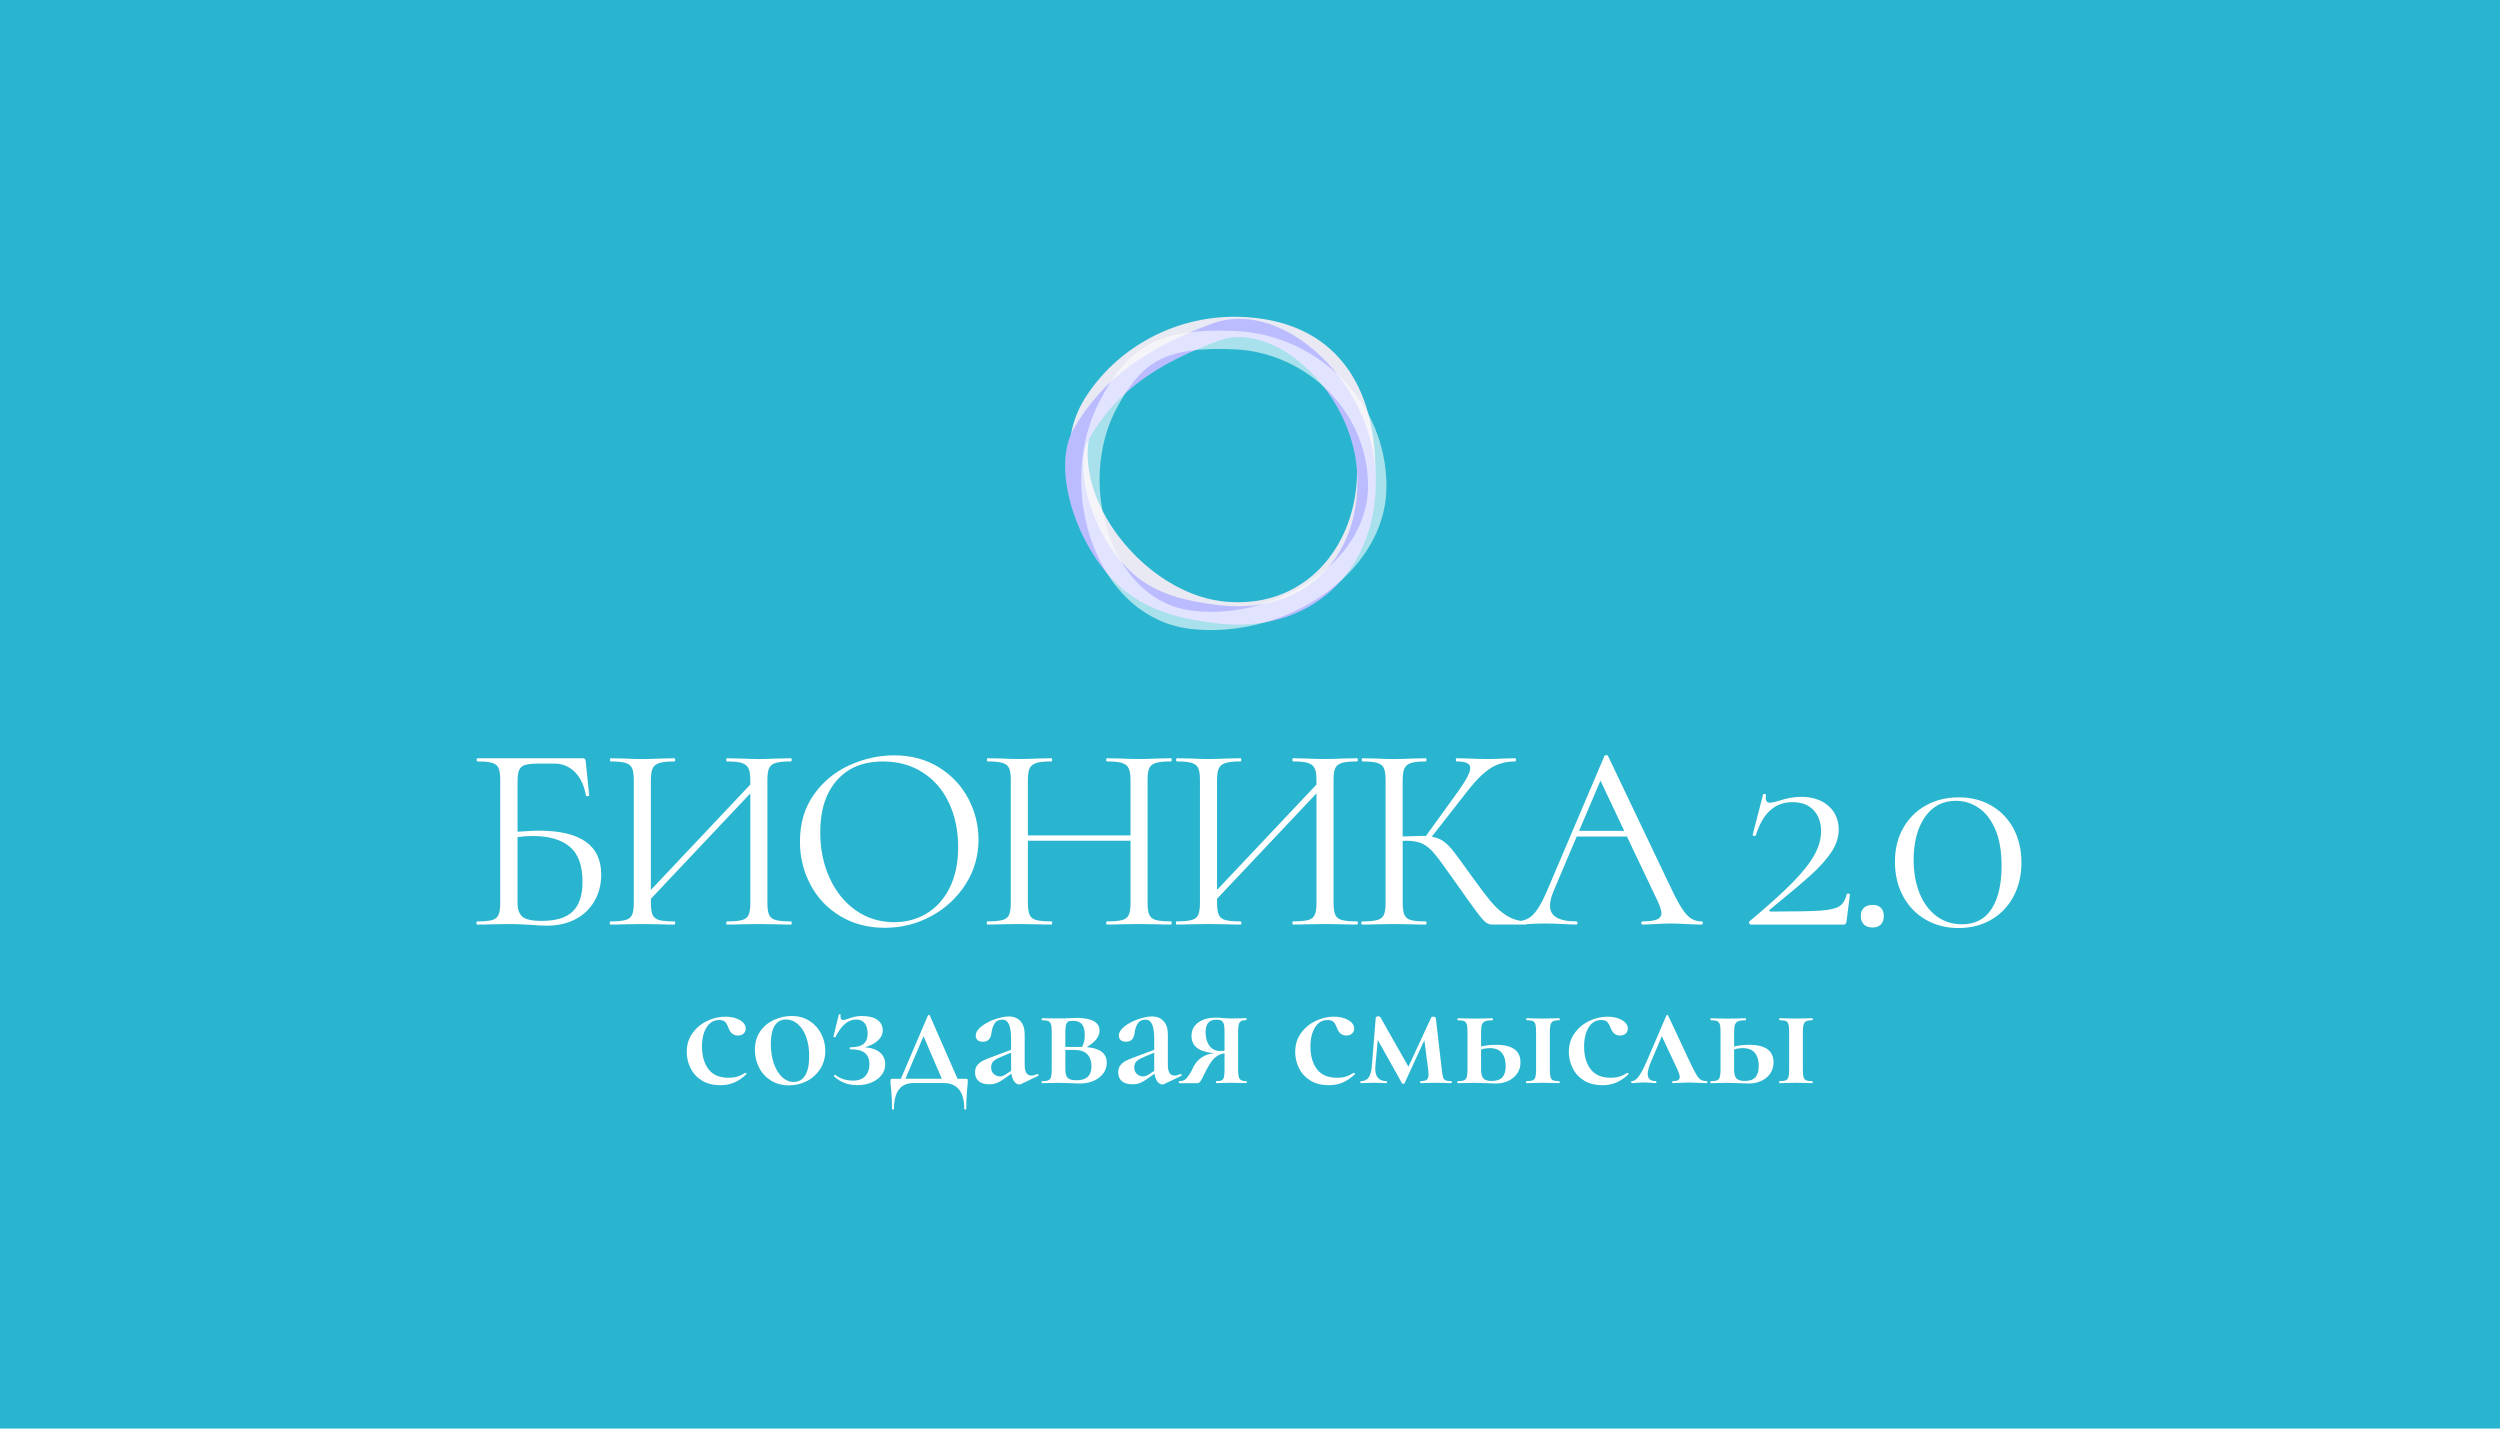 <?xml version="1.0" encoding="UTF-8"?> <svg xmlns="http://www.w3.org/2000/svg" id="_Слой_2" data-name="Слой 2" viewBox="0 0 992.13 566.93"><defs><style> .cls-1 { fill: #babcff; } .cls-1, .cls-2, .cls-3, .cls-4, .cls-5 { stroke-width: 0px; } .cls-2 { fill: rgba(254, 254, 254, .6); } .cls-3 { fill: #fff; } .cls-4 { fill: #29b5cf; } .cls-5 { fill: #e9e9f3; } </style></defs><g id="_Слой_1-2" data-name="Слой 1"><g><rect class="cls-4" width="992.13" height="566.93"></rect><path class="cls-3" d="m213.88,329.65c16.48,0,24.71,5.81,24.71,17.43,0,3.94-.9,7.46-2.7,10.56-1.8,3.1-4.33,5.49-7.58,7.18-3.25,1.69-6.97,2.53-11.14,2.53-1.84,0-4.03-.1-6.58-.32-1.06-.07-2.33-.14-3.82-.21-1.48-.07-3.11-.11-4.88-.11l-7.21.11c-1.27.07-3.04.1-5.3.1-.21,0-.32-.21-.32-.63s.11-.63.32-.63c2.69,0,4.65-.18,5.89-.53,1.24-.35,2.09-1.04,2.55-2.06.46-1.02.69-2.59.69-4.7v-48.9c0-2.11-.21-3.66-.64-4.65-.43-.99-1.26-1.67-2.49-2.06-1.24-.39-3.2-.58-5.89-.58-.21,0-.32-.21-.32-.63s.11-.63.32-.63h41.69c.5,0,.81.09.95.26.14.18.25.51.32,1l1.38,13.52c0,.14-.19.23-.58.26-.39.03-.62-.02-.69-.16-.71-4.01-2.17-7.15-4.4-9.4-2.23-2.25-4.97-3.38-8.22-3.38h-6.05c-2.48,0-4.3.18-5.46.53-1.17.35-1.96,1.02-2.39,2.01-.43.98-.64,2.5-.64,4.54v19.96c3.96-.28,6.79-.42,8.49-.42Zm1.17,35.8c5.66,0,9.76-1.27,12.3-3.8,2.55-2.53,3.82-6.44,3.82-11.72,0-6.48-1.7-11.12-5.09-13.94-3.39-2.82-8.27-4.22-14.64-4.22-2.12,0-4.14.14-6.05.42v26.19c0,2.47.64,4.26,1.91,5.39,1.27,1.13,3.85,1.69,7.74,1.69Zm98.83.21c.21,0,.32.21.32.63s-.11.63-.32.63c-2.26,0-4.03-.03-5.3-.1l-7.32-.11-7.74.11c-1.27.07-2.97.1-5.09.1-.14,0-.21-.21-.21-.63s.07-.63.21-.63c2.76,0,4.77-.18,6.05-.53,1.27-.35,2.14-1.04,2.6-2.06.46-1.02.69-2.59.69-4.7v-43.51l-39.46,41.82v1.69c0,2.11.23,3.68.69,4.7.46,1.02,1.33,1.71,2.6,2.06,1.27.35,3.29.53,6.05.53.21,0,.32.21.32.63s-.11.63-.32.63c-2.19,0-3.92-.03-5.2-.1l-7.64-.11-7.32.11c-1.34.07-3.11.1-5.3.1-.14,0-.21-.21-.21-.63s.07-.63.21-.63c2.69,0,4.68-.18,5.99-.53,1.31-.35,2.19-1.04,2.65-2.06.46-1.02.69-2.59.69-4.7v-48.9c0-2.11-.23-3.66-.69-4.65-.46-.99-1.33-1.67-2.6-2.06-1.27-.39-3.25-.58-5.94-.58-.14,0-.21-.21-.21-.63s.07-.63.21-.63l5.3.1c2.97.14,5.37.21,7.21.21,2.05,0,4.63-.07,7.74-.21l5.09-.1c.21,0,.32.21.32.63s-.11.63-.32.63c-2.69,0-4.68.21-5.99.63-1.31.42-2.19,1.14-2.65,2.16-.46,1.02-.69,2.59-.69,4.7v43.51l39.46-41.82v-1.69c0-2.11-.23-3.68-.69-4.7-.46-1.02-1.33-1.74-2.6-2.16-1.27-.42-3.29-.63-6.05-.63-.14,0-.21-.21-.21-.63s.07-.63.21-.63l5.09.1c3.11.14,5.69.21,7.74.21,1.77,0,4.21-.07,7.32-.21l5.3-.1c.21,0,.32.21.32.63s-.11.63-.32.63c-2.69,0-4.68.19-5.99.58-1.31.39-2.19,1.07-2.65,2.06-.46.98-.69,2.53-.69,4.65v48.9c0,2.11.23,3.68.69,4.7.46,1.02,1.34,1.71,2.65,2.06,1.31.35,3.31.53,5.99.53Zm37.2,2.53c-6.58,0-12.43-1.53-17.55-4.59-5.13-3.06-9.09-7.22-11.88-12.46-2.79-5.25-4.19-10.97-4.19-17.16,0-7.25,1.84-13.47,5.52-18.64,3.68-5.18,8.4-9.07,14.16-11.67,5.76-2.61,11.65-3.91,17.66-3.91,6.72,0,12.62,1.57,17.72,4.7,5.09,3.13,9,7.27,11.72,12.41,2.72,5.14,4.08,10.6,4.08,16.37,0,6.41-1.7,12.29-5.09,17.64-3.39,5.35-7.94,9.58-13.63,12.67-5.69,3.1-11.86,4.65-18.51,4.65Zm3.82-2.22c4.74,0,9.03-1.16,12.89-3.49,3.85-2.32,6.9-5.74,9.12-10.24,2.23-4.51,3.34-9.86,3.34-16.05,0-6.55-1.22-12.41-3.66-17.58-2.44-5.18-5.92-9.21-10.45-12.09-4.53-2.89-9.76-4.33-15.7-4.33-7.85,0-13.97,2.5-18.35,7.5-4.38,5-6.58,11.86-6.58,20.59,0,6.62,1.24,12.66,3.71,18.11,2.48,5.46,5.94,9.75,10.4,12.88,4.46,3.13,9.55,4.7,15.28,4.7Zm109.86-.32c.14,0,.21.21.21.63s-.07.63-.21.63c-2.26,0-4.03-.03-5.3-.1l-7.42-.11-7.64.11c-1.27.07-2.97.1-5.09.1-.21,0-.32-.21-.32-.63s.11-.63.32-.63c2.76,0,4.77-.18,6.05-.53,1.27-.35,2.14-1.04,2.6-2.06.46-1.02.69-2.59.69-4.7v-24.71h-40.73v24.71c0,2.11.23,3.68.69,4.7.46,1.02,1.33,1.71,2.6,2.06,1.27.35,3.29.53,6.05.53.21,0,.32.21.32.63s-.11.63-.32.63c-2.19,0-3.92-.03-5.2-.1l-7.64-.11-7.32.11c-1.34.07-3.11.1-5.3.1-.14,0-.21-.21-.21-.63s.07-.63.21-.63c2.69,0,4.69-.18,5.99-.53,1.31-.35,2.19-1.04,2.65-2.06.46-1.02.69-2.59.69-4.7v-48.9c0-2.11-.23-3.66-.69-4.65-.46-.99-1.33-1.67-2.6-2.06-1.27-.39-3.25-.58-5.94-.58-.14,0-.21-.21-.21-.63s.07-.63.21-.63l5.3.1c2.97.14,5.37.21,7.21.21,2.05,0,4.63-.07,7.74-.21l5.09-.1c.21,0,.32.21.32.63s-.11.63-.32.63c-2.69,0-4.68.21-5.99.63-1.31.42-2.19,1.14-2.65,2.16-.46,1.02-.69,2.59-.69,4.7v21.86h40.73v-21.86c0-2.11-.23-3.68-.69-4.7-.46-1.02-1.33-1.74-2.6-2.16-1.27-.42-3.29-.63-6.05-.63-.21,0-.32-.21-.32-.63s.11-.63.32-.63l5.09.1c3.11.14,5.66.21,7.64.21,1.84,0,4.31-.07,7.42-.21l5.3-.1c.14,0,.21.21.21.63s-.07.63-.21.63c-2.69,0-4.68.19-5.99.58-1.31.39-2.19,1.07-2.65,2.06-.46.98-.69,2.53-.69,4.65v48.9c0,2.11.23,3.68.69,4.7.46,1.02,1.34,1.71,2.65,2.06,1.31.35,3.31.53,5.99.53Zm73.8,0c.21,0,.32.21.32.63s-.11.63-.32.63c-2.26,0-4.03-.03-5.3-.1l-7.32-.11-7.74.11c-1.27.07-2.97.1-5.09.1-.14,0-.21-.21-.21-.63s.07-.63.21-.63c2.76,0,4.77-.18,6.05-.53,1.27-.35,2.14-1.04,2.6-2.06.46-1.02.69-2.59.69-4.7v-43.51l-39.46,41.82v1.69c0,2.11.23,3.68.69,4.7.46,1.02,1.33,1.71,2.6,2.06,1.27.35,3.29.53,6.05.53.21,0,.32.21.32.63s-.11.63-.32.63c-2.19,0-3.92-.03-5.2-.1l-7.64-.11-7.32.11c-1.34.07-3.11.1-5.3.1-.14,0-.21-.21-.21-.63s.07-.63.21-.63c2.69,0,4.68-.18,5.99-.53,1.31-.35,2.19-1.04,2.65-2.06.46-1.02.69-2.59.69-4.7v-48.9c0-2.11-.23-3.66-.69-4.65-.46-.99-1.33-1.67-2.6-2.06-1.27-.39-3.25-.58-5.94-.58-.14,0-.21-.21-.21-.63s.07-.63.21-.63l5.3.1c2.97.14,5.37.21,7.21.21,2.05,0,4.63-.07,7.74-.21l5.09-.1c.21,0,.32.21.32.63s-.11.63-.32.63c-2.69,0-4.69.21-5.99.63-1.31.42-2.19,1.14-2.65,2.16-.46,1.02-.69,2.59-.69,4.7v43.51l39.46-41.82v-1.69c0-2.11-.23-3.68-.69-4.7-.46-1.02-1.33-1.74-2.6-2.16-1.27-.42-3.29-.63-6.05-.63-.14,0-.21-.21-.21-.63s.07-.63.21-.63l5.09.1c3.11.14,5.69.21,7.74.21,1.77,0,4.21-.07,7.32-.21l5.3-.1c.21,0,.32.21.32.63s-.11.63-.32.63c-2.69,0-4.68.19-5.99.58-1.31.39-2.19,1.07-2.65,2.06-.46.98-.69,2.53-.69,4.65v48.9c0,2.11.23,3.68.69,4.7.46,1.02,1.34,1.71,2.65,2.06,1.31.35,3.31.53,5.99.53Zm67.12,0c.21,0,.32.21.32.63s-.11.63-.32.63h-13.37c-.99,0-1.86-.26-2.6-.79-.74-.53-2-1.97-3.77-4.33-1.77-2.36-4.77-6.57-9.02-12.62-3.46-4.93-5.97-8.34-7.53-10.24-1.55-1.9-3.16-3.26-4.83-4.07-1.66-.81-3.84-1.21-6.52-1.21-.57,0-1.03.04-1.38.11v24.61c0,2.11.23,3.68.69,4.7.46,1.02,1.31,1.71,2.55,2.06,1.24.35,3.24.53,5.99.53.14,0,.21.21.21.63s-.07.63-.21.63c-2.19,0-3.92-.03-5.2-.1l-7.64-.11-7.21.11c-1.27.07-3.04.1-5.3.1-.21,0-.32-.21-.32-.63s.11-.63.32-.63c2.69,0,4.68-.18,5.99-.53,1.31-.35,2.19-1.04,2.65-2.06.46-1.02.69-2.59.69-4.7v-48.9c0-2.11-.23-3.66-.69-4.65-.46-.99-1.33-1.67-2.6-2.06-1.27-.39-3.25-.58-5.94-.58-.14,0-.21-.21-.21-.63s.07-.63.21-.63l5.2.1c2.97.14,5.37.21,7.21.21,2.05,0,4.63-.07,7.74-.21l5.09-.1c.14,0,.21.21.21.63s-.07.63-.21.63c-2.69,0-4.67.21-5.94.63-1.27.42-2.14,1.14-2.6,2.16-.46,1.02-.69,2.59-.69,4.7v22.28c3.82-.14,6.19-.21,7.11-.21h2.12l12.83-17.74c3.18-4.44,4.77-7.5,4.77-9.19,0-.92-.44-1.59-1.33-2.01-.89-.42-2.28-.63-4.19-.63-.14,0-.21-.21-.21-.63s.07-.63.21-.63l4.46.1c2.83.14,5.41.21,7.74.21s4.67-.07,7.21-.21l3.93-.1c.21,0,.32.21.32.63s-.11.63-.32.63c-3.68,0-6.93.9-9.76,2.69-2.83,1.8-5.9,4.84-9.23,9.14l-14.11,18.06c1.84.28,3.43.92,4.77,1.9,1.34.98,2.65,2.31,3.92,3.96,1.27,1.66,3.5,4.7,6.68,9.14,3.32,4.65,6.01,8.2,8.06,10.67,2.05,2.46,4.21,4.38,6.47,5.75,2.26,1.37,4.77,2.09,7.53,2.17Zm69.56,0c.35,0,.53.21.53.63s-.18.63-.53.63c-1.41,0-3.47-.07-6.15-.21-2.83-.14-4.84-.21-6.05-.21-1.55,0-3.54.07-5.94.21-2.4.14-4.17.21-5.3.21-.28,0-.43-.21-.43-.63s.14-.63.43-.63c2.62,0,4.53-.25,5.73-.74,1.2-.49,1.8-1.34,1.8-2.53,0-.99-.46-2.5-1.38-4.54l-12.3-25.87h-19.94l-9.12,21.54c-.99,2.39-1.49,4.37-1.49,5.91,0,4.15,3.47,6.23,10.4,6.23.35,0,.53.21.53.63s-.18.63-.53.63c-1.2,0-3.01-.07-5.41-.21-2.69-.14-5.06-.21-7.11-.21-1.84,0-3.96.07-6.36.21-2.12.14-3.89.21-5.3.21-.35,0-.53-.21-.53-.63s.18-.63.53-.63c1.98,0,3.66-.37,5.04-1.11,1.38-.74,2.69-2.04,3.92-3.91,1.24-1.87,2.6-4.56,4.08-8.08l22.38-52.59c.07-.14.3-.23.69-.26.39-.03.62.05.69.26l25.03,52.49c1.7,3.59,3.16,6.32,4.4,8.18,1.24,1.87,2.44,3.17,3.61,3.91s2.53,1.11,4.08,1.11Zm-30.66-35.91l-9.44-19.96-8.49,19.96h17.93Zm49.68,35.91c7.07-5.91,12.62-10.9,16.65-14.94,4.03-4.05,7-7.73,8.91-11.04,1.91-3.31,2.87-6.55,2.87-9.72,0-3.52-.99-6.34-2.97-8.45-1.98-2.11-4.77-3.17-8.38-3.17-7,0-11.84,4.4-14.53,13.2,0,.14-.18.21-.53.21-.21,0-.41-.05-.58-.16-.18-.1-.23-.19-.16-.26l4.14-16.05c0-.14.14-.21.43-.21.21,0,.41.05.58.16.18.11.23.19.16.26-.07.35-.11.77-.11,1.27,0,1.2.57,1.8,1.7,1.8.71,0,1.87-.25,3.5-.74,3.04-1.05,5.97-1.58,8.8-1.58,4.53,0,8.15,1.2,10.87,3.59,2.72,2.39,4.08,5.53,4.08,9.4,0,3.03-.96,5.98-2.86,8.87-1.91,2.89-4.63,5.93-8.17,9.14-3.54,3.2-8.98,7.8-16.33,13.78-.21.21-.26.39-.16.53.11.14.34.21.69.21,9.4,0,15.91-.12,19.52-.37,3.61-.25,6.12-.81,7.53-1.69,1.41-.88,2.4-2.48,2.97-4.8.07-.21.3-.3.69-.26.39.03.58.16.58.37l-1.38,10.77c0,.28-.11.55-.32.79-.21.25-.46.37-.74.37h-36.7c-.35,0-.62-.14-.8-.42-.18-.28-.16-.56.05-.84Zm48.87,2.43c-1.49,0-2.63-.4-3.45-1.21-.81-.81-1.22-1.95-1.22-3.43,0-1.34.41-2.39,1.22-3.17.81-.77,1.96-1.16,3.45-1.16s2.51.39,3.29,1.16c.78.78,1.17,1.83,1.17,3.17,0,1.48-.39,2.62-1.17,3.43-.78.81-1.87,1.21-3.29,1.21Zm34.13.21c-4.88,0-9.23-1.11-13.05-3.33-3.82-2.22-6.81-5.32-8.96-9.29-2.16-3.98-3.24-8.54-3.24-13.68s1.08-9.43,3.24-13.31c2.16-3.87,5.16-6.88,9.02-9.03,3.85-2.15,8.22-3.22,13.1-3.22s9.1,1.09,12.89,3.27c3.78,2.18,6.72,5.23,8.81,9.14,2.09,3.91,3.13,8.4,3.13,13.47s-1.06,9.57-3.18,13.52c-2.12,3.94-5.07,7.01-8.86,9.19-3.78,2.18-8.08,3.27-12.89,3.27Zm1.27-1.48c5.3,0,9.26-2.06,11.88-6.18,2.62-4.12,3.92-9.8,3.92-17.06,0-5.7-.81-10.47-2.44-14.31-1.63-3.84-3.82-6.71-6.58-8.61-2.76-1.9-5.8-2.85-9.12-2.85-5.23,0-9.34,2.17-12.3,6.49-2.97,4.33-4.46,9.98-4.46,16.95,0,4.93.78,9.33,2.33,13.2,1.55,3.87,3.78,6.9,6.68,9.08,2.9,2.18,6.26,3.27,10.08,3.27Z"></path><path class="cls-5" d="m484.53,238.55c2.51.32,4.96.46,7.33.44,12.92-.1,23.66-5.06,31.56-12.97,7.97-7.99,13.08-19,14.62-31.1.35-2.73.52-5.51.49-8.33-.12-15.41-3.57-27.95-10.33-36.99-6.45-8.62-16.07-14.13-28.84-15.96-12.8-1.83-24.98.18-35.53,4.92-11.26,5.06-20.65,13.22-26.95,23.12-2.75,4.33-4.35,8.99-4.96,13.78-1.27,9.97,1.67,20.63,7.3,30.32,5.72,9.84,14.17,18.62,23.81,24.68,6.8,4.27,14.15,7.16,21.5,8.09Zm7.38,7.7c-2.69.02-5.46-.14-8.3-.5-8.46-1.07-16.82-4.34-24.47-9.14-10.63-6.68-19.95-16.35-26.25-27.18-6.38-10.99-9.7-23.22-8.21-34.87.74-5.83,2.68-11.49,6.02-16.74,7.05-11.1,17.56-20.24,30.12-25.88,11.76-5.29,25.33-7.53,39.57-5.49,14.81,2.12,26.04,8.62,33.68,18.83,7.71,10.29,11.63,24.28,11.76,41.26.02,3.14-.16,6.25-.55,9.3-1.74,13.68-7.57,26.18-16.68,35.31-9.19,9.21-21.69,14.99-36.68,15.1Z"></path><path class="cls-1" d="m483.48,240.12c3.41.42,6.67.57,9.77.46,12.32-.42,22.81-4.74,30.58-11.97,7.77-7.23,12.87-17.43,14.38-29.61.41-3.28.56-6.66.44-10.11-.22-6.39-1.59-12.65-3.83-18.54-4.04-10.64-10.9-19.99-18.94-26.6-7.84-6.45-16.71-10.23-25.02-9.95-2.53.09-5.02.56-7.43,1.46-12.24,4.6-22.42,9.66-30.83,15.9-8.29,6.14-14.92,13.46-20.18,22.64-3.51,6.11-3.07,15.92.03,25.94,3.28,10.6,9.52,21.22,17.32,28.03h0c4.67,4.09,9.94,6.78,15.53,8.63,5.71,1.89,11.89,2.94,18.19,3.71Zm10,7.71c-3.55.12-7.19-.03-10.89-.49-6.63-.81-13.23-1.95-19.59-4.06-6.48-2.15-12.59-5.28-18.06-10.05h-.01c-8.8-7.69-15.81-19.57-19.46-31.36-3.65-11.81-3.96-23.72.6-31.66,5.79-10.09,13.07-18.13,22.18-24.89,9-6.67,19.75-12.04,32.61-16.86,3.15-1.18,6.43-1.8,9.77-1.92,10.16-.35,20.76,4.07,29.91,11.6,8.96,7.37,16.61,17.79,21.11,29.64,2.5,6.59,4.03,13.64,4.29,20.88.13,3.92-.03,7.66-.47,11.22-1.72,13.89-7.63,25.61-16.67,34.02-9.04,8.41-21.17,13.44-35.33,13.93Z"></path><path class="cls-2" d="m473.03,242.32c2.68.33,5.3.48,7.87.48,14.76-.04,29.48-5.07,40.92-13.34,11.24-8.13,19.24-19.36,20.8-31.95.2-1.59.3-3.13.29-4.63-.04-14.71-5.99-27.65-15.29-37.21-9.81-10.08-23.32-16.39-37.56-17.04-14.12-.65-23.57.71-30.58,4.53-6.89,3.75-11.72,10.08-16.62,19.41-3.16,6.02-5.12,12.72-5.98,19.64-1.41,11.4.21,23.27,4.49,33.47,4.21,10.03,10.96,18.4,19.87,23.03,3.55,1.84,7.49,3.1,11.78,3.62Zm7.87,7.73c-2.99,0-5.91-.16-8.75-.51-5.15-.63-9.92-2.16-14.27-4.42-10.52-5.46-18.41-15.15-23.25-26.67-4.76-11.35-6.57-24.51-5.01-37.14.96-7.71,3.18-15.26,6.78-22.11,5.56-10.59,11.21-17.87,19.6-22.43,8.26-4.49,18.88-6.12,34.39-5.41,16.13.74,31.41,7.86,42.48,19.23,10.56,10.84,17.31,25.55,17.35,42.27,0,1.93-.11,3.76-.32,5.51-1.83,14.72-10.96,27.69-23.78,36.96-12.61,9.12-28.88,14.67-45.21,14.71Z"></path><path class="cls-3" d="m285.84,430.65c-2.93,0-5.39-.63-7.39-1.9-2-1.27-3.48-2.92-4.46-4.94-.98-2.03-1.46-4.15-1.46-6.38,0-2.81.75-5.27,2.26-7.38,1.51-2.12,3.45-3.74,5.82-4.88,2.37-1.14,4.78-1.7,7.22-1.7,2.31,0,4.24.46,5.79,1.37,1.55.91,2.33,2.04,2.33,3.37,0,.76-.28,1.4-.83,1.94-.56.53-1.34.8-2.36.8-1.68,0-2.9-1-3.66-3.01-.44-1.16-.91-1.97-1.4-2.44-.49-.47-1.26-.7-2.33-.7-2.08,0-3.74.97-4.96,2.91-1.22,1.94-1.83,4.49-1.83,7.65,0,3.65.85,6.63,2.56,8.92,1.71,2.29,4.38,3.44,8.02,3.44,1.24,0,2.35-.14,3.33-.43.98-.29,2.04-.79,3.19-1.5h.13c.13,0,.25.07.37.2.11.13.1.27-.03.4-1.6,1.47-3.2,2.55-4.82,3.24-1.62.69-3.45,1.04-5.49,1.04Zm27.24.07c-2.7,0-5.08-.63-7.12-1.9-2.04-1.27-3.61-2.98-4.72-5.15-1.11-2.16-1.66-4.51-1.66-7.05,0-2.9.72-5.36,2.16-7.38,1.44-2.03,3.28-3.54,5.52-4.54,2.24-1,4.53-1.5,6.89-1.5,2.7,0,5.07.65,7.08,1.94,2.02,1.29,3.57,3,4.66,5.11,1.09,2.12,1.63,4.38,1.63,6.78,0,2.67-.67,5.06-2,7.15-1.33,2.09-3.09,3.71-5.29,4.84-2.2,1.14-4.58,1.7-7.15,1.7Zm1.86-1.34c2,0,3.53-.87,4.59-2.61,1.07-1.74,1.6-4.28,1.6-7.62,0-2.99-.42-5.58-1.26-7.79-.84-2.21-1.96-3.89-3.36-5.04-1.4-1.16-2.92-1.74-4.56-1.74-1.95,0-3.45.81-4.49,2.44-1.04,1.63-1.56,4.04-1.56,7.25,0,2.9.4,5.49,1.2,7.79.8,2.29,1.89,4.09,3.26,5.38,1.38,1.29,2.9,1.94,4.59,1.94Zm28.24-13.77c2.57.18,4.57.86,5.99,2.04,1.42,1.18,2.13,2.75,2.13,4.71,0,1.56-.46,2.96-1.4,4.21-.93,1.25-2.24,2.24-3.92,2.97s-3.61,1.1-5.79,1.1c-3.64,0-6.7-1.16-9.18-3.47l-.07-.13c0-.18.09-.32.27-.43.18-.11.31-.1.4.03.89.71,1.94,1.26,3.16,1.64,1.22.38,2.45.57,3.69.57,2.22,0,3.87-.61,4.96-1.84,1.09-1.23,1.63-2.8,1.63-4.71s-.59-3.37-1.76-4.38c-1.18-1-3.09-1.5-5.75-1.5-.18,0-.29-.13-.33-.4-.04-.27.07-.4.33-.4,2.48-.05,4.24-.51,5.25-1.4,1.02-.89,1.53-2.23,1.53-4.01s-.38-3.11-1.13-4.11c-.76-1-1.91-1.5-3.46-1.5-3.15,0-5.88,2.32-8.18,6.95-.04.04-.13.07-.27.07-.4,0-.58-.09-.53-.27l2.13-8.69c0-.09.09-.13.27-.13.13,0,.26.03.37.1.11.07.15.12.1.17-.04.18-.07.42-.07.73,0,.45.11.77.33.97.22.2.46.3.73.3.31,0,.68-.08,1.1-.23.42-.16.72-.26.9-.3.89-.31,1.73-.57,2.53-.77.8-.2,1.73-.3,2.79-.3,2.75,0,4.83.51,6.25,1.54,1.42,1.02,2.13,2.43,2.13,4.21,0,1.47-.63,2.8-1.9,3.98-1.26,1.18-3,2.08-5.22,2.71Zm40.15,12.5c.31,0,.51.05.6.17.09.11.13.37.13.77,0,.76-.07,1.63-.2,2.61,0,.27-.07,1.14-.2,2.61-.13,1.47-.2,3.39-.2,5.75,0,.22-.13.33-.4.33s-.4-.11-.4-.33c0-3.47-.71-6.05-2.13-7.72-1.42-1.67-3.44-2.51-6.05-2.51h-11.84c-5.23,0-7.85,3.41-7.85,10.22,0,.22-.13.33-.4.33s-.4-.11-.4-.33c0-2.58-.07-4.56-.2-5.91-.13-1.36-.2-2.15-.2-2.37-.13-.94-.2-1.83-.2-2.67,0-.4.04-.66.13-.77.09-.11.29-.17.6-.17h3.39l10.71-25.06c.09-.18.23-.27.43-.27s.32.09.37.27l10.98,25.06h3.33Zm-9.58,0l-7.25-16.91-7.18,16.91h14.44Zm38.02-1.87c.18,0,.3.1.37.3.07.2.01.35-.17.43l-6.85,3.28c-.27.09-.49.13-.67.13-.67,0-1.3-.38-1.9-1.14-.6-.76-.99-1.8-1.17-3.14l-3.06,2.14c-1.06.76-2.02,1.29-2.86,1.6-.84.31-1.8.47-2.86.47-1.86,0-3.27-.42-4.22-1.27-.95-.85-1.43-2-1.43-3.47,0-1.2.32-2.18.96-2.94.64-.76,1.44-1.36,2.4-1.8.95-.45,2.45-1.05,4.49-1.8l6.45-2.41v-4.01c0-2.81-.28-4.83-.83-6.08-.55-1.25-1.43-1.87-2.63-1.87-1.46,0-2.52.55-3.16,1.64-.64,1.09-1.03,2.3-1.16,3.64-.27,2.32-1.4,3.47-3.39,3.47-.98,0-1.7-.22-2.16-.67-.46-.45-.7-1.02-.7-1.74,0-1.25.74-2.46,2.23-3.64,1.49-1.18,3.28-2.14,5.39-2.87,2.11-.74,3.96-1.1,5.55-1.1,1.91,0,3.43.61,4.56,1.84,1.13,1.23,1.7,3,1.7,5.31v12.1c0,2.81.89,4.21,2.66,4.21.62,0,1.4-.2,2.33-.6h.13Zm-10.51-1.27v-7.22l-3.99,1.67c-1.15.45-2.1.97-2.83,1.57-.73.6-1.1,1.46-1.1,2.57s.34,1.99,1.03,2.64c.69.65,1.52.97,2.5.97.75,0,1.57-.31,2.46-.93l1.93-1.27Zm29.97-9.42c5.32.45,7.98,2.49,7.98,6.15,0,2.41-1.01,4.39-3.03,5.95-2.02,1.56-4.6,2.34-7.75,2.34-.58,0-1.8-.05-3.66-.13-2.13-.09-3.68-.13-4.66-.13l-3.73.07c-.67.04-1.62.07-2.86.07-.13,0-.2-.13-.2-.4s.07-.4.2-.4c1.11,0,1.93-.11,2.46-.33.53-.22.9-.66,1.1-1.3.2-.65.3-1.64.3-2.97v-14.97c0-1.34-.1-2.33-.3-2.97-.2-.65-.56-1.08-1.06-1.3-.51-.22-1.32-.33-2.43-.33-.13,0-.2-.13-.2-.4s.07-.4.2-.4l6.52.07,3.53-.07c1.77-.09,3.04-.13,3.79-.13,2.88,0,5.09.42,6.62,1.27,1.53.85,2.29,2.12,2.29,3.81,0,1.16-.41,2.27-1.23,3.34-.82,1.07-2.12,2.14-3.89,3.21Zm-5.46-10.43c-.84,0-1.46.11-1.86.33-.4.22-.69.65-.86,1.27-.18.62-.27,1.58-.27,2.87v5.88h6.65c.71-1.29,1.06-2.85,1.06-4.68,0-2-.38-3.45-1.13-4.34-.75-.89-1.95-1.34-3.59-1.34Zm1.46,23.59c3.95,0,5.92-1.85,5.92-5.55,0-2-.54-3.59-1.63-4.74-1.09-1.16-2.76-1.74-5.02-1.74h-3.72v7.75c0,1.56.3,2.66.9,3.31.6.65,1.79.97,3.56.97Zm41.34-2.47c.18,0,.3.1.37.3.07.2.01.35-.17.43l-6.85,3.28c-.27.09-.49.13-.67.13-.67,0-1.3-.38-1.9-1.14-.6-.76-.99-1.8-1.16-3.14l-3.06,2.14c-1.06.76-2.02,1.29-2.86,1.6-.84.31-1.8.47-2.86.47-1.86,0-3.27-.42-4.22-1.27-.95-.85-1.43-2-1.43-3.47,0-1.2.32-2.18.96-2.94.64-.76,1.44-1.36,2.4-1.8.95-.45,2.45-1.05,4.49-1.8l6.45-2.41v-4.01c0-2.81-.28-4.83-.83-6.08-.56-1.25-1.43-1.87-2.63-1.87-1.46,0-2.52.55-3.16,1.64-.64,1.09-1.03,2.3-1.17,3.64-.27,2.32-1.4,3.47-3.39,3.47-.98,0-1.7-.22-2.16-.67s-.7-1.02-.7-1.74c0-1.25.74-2.46,2.23-3.64,1.49-1.18,3.28-2.14,5.39-2.87,2.11-.74,3.96-1.1,5.56-1.1,1.91,0,3.43.61,4.56,1.84,1.13,1.23,1.7,3,1.7,5.31v12.1c0,2.81.89,4.21,2.66,4.21.62,0,1.4-.2,2.33-.6h.13Zm-10.51-1.27v-7.22l-3.99,1.67c-1.15.45-2.1.97-2.83,1.57-.73.6-1.1,1.46-1.1,2.57s.34,1.99,1.03,2.64c.69.65,1.52.97,2.5.97.75,0,1.57-.31,2.46-.93l1.93-1.27Zm36.55,4.08c.13,0,.2.13.2.4s-.07.4-.2.4c-1.02,0-1.82-.02-2.39-.07l-3.33-.07-3.66.07c-.58.04-1.42.07-2.53.07-.09,0-.13-.13-.13-.4s.04-.4.13-.4c.98,0,1.69-.11,2.13-.33.44-.22.74-.65.9-1.27.16-.62.23-1.62.23-3.01v-6.42c-1.42.18-2.67.74-3.76,1.67-1.09.94-2.21,2.52-3.36,4.75l-1.06,2.14c-.62,1.29-1.1,2.16-1.43,2.61-.33.45-.77.67-1.3.67h-7.12c-.09,0-.13-.13-.13-.4s.04-.4.13-.4c1.29.05,2.31-.38,3.06-1.27.75-.89,1.35-1.79,1.8-2.71.44-.91.73-1.5.86-1.77,1.69-3.16,4.41-4.95,8.18-5.35-5.99-.49-8.98-2.76-8.98-6.82,0-2.32.9-4.11,2.7-5.38,1.79-1.27,4.09-1.9,6.88-1.9,1.15,0,2.28.07,3.39.2,1.42.09,2.44.13,3.06.13l3.26-.07c.58-.04,1.37-.07,2.4-.07.09,0,.13.13.13.4s-.04.4-.13.4c-.89,0-1.55.12-2,.37-.44.24-.75.68-.93,1.3-.18.62-.27,1.6-.27,2.94v14.97c0,1.34.09,2.32.27,2.94.18.62.5,1.06.96,1.3.47.25,1.14.37,2.03.37Zm-16.17-19.38c0,2.14.5,3.91,1.5,5.31,1,1.4,2.41,2.11,4.23,2.11.8,0,1.4-.02,1.79-.07v-7.42c0-1.96-.2-3.27-.6-3.94-.4-.67-1.22-1-2.46-1-1.55,0-2.68.4-3.39,1.2-.71.8-1.07,2.07-1.07,3.81Zm48.86,20.98c-2.93,0-5.39-.63-7.38-1.9-2-1.27-3.48-2.92-4.46-4.94-.98-2.03-1.46-4.15-1.46-6.38,0-2.81.76-5.27,2.26-7.38,1.51-2.12,3.45-3.74,5.82-4.88,2.37-1.14,4.78-1.7,7.22-1.7,2.31,0,4.24.46,5.79,1.37,1.55.91,2.33,2.04,2.33,3.37,0,.76-.28,1.4-.83,1.94-.55.53-1.34.8-2.36.8-1.69,0-2.91-1-3.66-3.01-.44-1.16-.91-1.97-1.4-2.44-.49-.47-1.26-.7-2.33-.7-2.09,0-3.74.97-4.96,2.91-1.22,1.94-1.83,4.49-1.83,7.65,0,3.65.85,6.63,2.56,8.92,1.71,2.29,4.38,3.44,8.02,3.44,1.24,0,2.35-.14,3.33-.43.98-.29,2.04-.79,3.19-1.5h.13c.13,0,.26.07.37.2.11.13.1.27-.03.4-1.6,1.47-3.2,2.55-4.82,3.24-1.62.69-3.45,1.04-5.49,1.04Zm48.73-1.6c.09,0,.13.13.13.4s-.04.4-.13.4c-1.24,0-2.22-.02-2.93-.07l-3.59-.07-3.39.07c-.58.04-1.37.07-2.39.07-.09,0-.13-.13-.13-.4s.04-.4.13-.4c1.15,0,1.97-.18,2.46-.53.49-.36.73-1.09.73-2.21,0-.22-.04-.78-.13-1.67l-1.53-11.83-7.85,17.04c-.04.18-.22.27-.53.27-.22,0-.4-.09-.53-.27l-9.58-17.17-.93,10.23c-.04.27-.07.67-.07,1.2,0,3.3,1.51,4.94,4.52,4.94.09,0,.13.13.13.4s-.04.4-.13.4c-1.02,0-1.82-.02-2.4-.07l-2.79-.07-2.79.07c-.53.04-1.29.07-2.26.07-.13,0-.2-.13-.2-.4s.07-.4.2-.4c1.42,0,2.46-.49,3.13-1.47.67-.98,1.09-2.54,1.26-4.68l1.53-19.11c0-.13.11-.24.33-.33.22-.09.47-.13.73-.13.35,0,.6.09.73.27l11.18,19.71,9.11-19.65c.09-.13.29-.2.6-.2.22,0,.45.05.7.13.24.09.39.18.43.27l2.39,20.58c.18,1.51.35,2.55.53,3.11.18.56.5.95.96,1.17.47.22,1.25.33,2.36.33Zm17.59-14.43c6.52,0,9.78,2.32,9.78,6.95,0,2.5-.93,4.52-2.79,6.08s-4.26,2.34-7.18,2.34c-.58,0-1.8-.05-3.66-.13-2.22-.09-3.77-.13-4.66-.13l-3.73.07c-.67.04-1.62.07-2.86.07-.13,0-.2-.13-.2-.4s.07-.4.2-.4c1.11,0,1.93-.11,2.46-.33.53-.22.9-.66,1.1-1.3.2-.65.3-1.64.3-2.97v-14.97c0-1.34-.1-2.33-.3-2.97-.2-.65-.56-1.08-1.07-1.3-.51-.22-1.32-.33-2.43-.33-.13,0-.2-.13-.2-.4s.07-.4.2-.4c1.2,0,2.13.02,2.79.07l3.73.07,4.19-.07c.71-.04,1.71-.07,2.99-.07.13,0,.2.13.2.4s-.07.4-.2.4c-1.33,0-2.31.13-2.93.4-.62.27-1.04.73-1.26,1.37-.22.65-.33,1.64-.33,2.97v5.68c1.64-.45,3.59-.67,5.85-.67Zm25.15,14.43c.13,0,.2.13.2.4s-.07.4-.2.4c-1.2,0-2.13-.02-2.79-.07l-3.59-.07-3.66.07c-.71.04-1.71.07-2.99.07-.09,0-.13-.13-.13-.4s.04-.4.13-.4c1.15,0,2-.11,2.53-.33.53-.22.89-.66,1.06-1.3.18-.65.27-1.64.27-2.97v-14.97c0-1.34-.09-2.33-.27-2.97-.18-.65-.52-1.08-1.03-1.3-.51-.22-1.32-.33-2.43-.33-.13,0-.2-.13-.2-.4s.07-.4.2-.4c1.2,0,2.13.02,2.79.07l3.73.07,3.66-.07c.67-.04,1.57-.07,2.73-.07.13,0,.2.13.2.4s-.07.4-.2.4c-1.06,0-1.86.13-2.39.4-.53.27-.89.73-1.06,1.37-.18.65-.27,1.64-.27,2.97v14.84c0,1.34.09,2.33.27,2.97.18.65.52,1.08,1.03,1.3.51.22,1.32.33,2.43.33Zm-26.68-.07c1.86,0,3.24-.49,4.12-1.47.89-.98,1.33-2.47,1.33-4.48,0-2.18-.51-3.91-1.53-5.18-1.02-1.27-2.62-1.9-4.79-1.9-1.2,0-2.35.18-3.46.54v7.95c0,1.65.3,2.82.9,3.51.6.69,1.74,1.04,3.43,1.04Zm43.81,1.67c-2.93,0-5.39-.63-7.38-1.9-2-1.27-3.48-2.92-4.46-4.94-.98-2.03-1.46-4.15-1.46-6.38,0-2.81.75-5.27,2.26-7.38,1.51-2.12,3.45-3.74,5.82-4.88,2.37-1.14,4.78-1.7,7.22-1.7,2.31,0,4.24.46,5.79,1.37,1.55.91,2.33,2.04,2.33,3.37,0,.76-.28,1.4-.83,1.94-.55.53-1.34.8-2.36.8-1.68,0-2.9-1-3.66-3.01-.44-1.16-.91-1.97-1.4-2.44-.49-.47-1.26-.7-2.33-.7-2.09,0-3.74.97-4.96,2.91-1.22,1.94-1.83,4.49-1.83,7.65,0,3.65.85,6.63,2.56,8.92,1.71,2.29,4.38,3.44,8.02,3.44,1.24,0,2.35-.14,3.33-.43.98-.29,2.04-.79,3.19-1.5h.13c.13,0,.26.07.37.2.11.13.1.27-.03.4-1.6,1.47-3.2,2.55-4.82,3.24-1.62.69-3.45,1.04-5.49,1.04Zm41.41-1.6c.18,0,.27.13.27.4s-.09.4-.27.4c-.8,0-2-.04-3.59-.13-1.6-.09-2.79-.13-3.59-.13-.71,0-1.78.04-3.19.13-1.42.09-2.44.13-3.06.13-.18,0-.27-.13-.27-.4s.09-.4.27-.4c.98,0,1.67-.13,2.1-.4.42-.27.63-.69.63-1.27,0-.62-.33-1.67-1-3.14l-6.12-13.03-4.39,10.42c-.8,1.87-1.2,3.39-1.2,4.54,0,1.92,1.04,2.87,3.13,2.87.22,0,.33.13.33.4s-.11.4-.33.4c-.49,0-1.13-.04-1.93-.13-.98-.09-1.86-.13-2.66-.13-.89,0-1.77.04-2.66.13-.8.09-1.51.13-2.13.13-.22,0-.33-.13-.33-.4s.11-.4.33-.4c.8,0,1.65-.57,2.56-1.7.91-1.14,2.03-3.24,3.36-6.31l7.72-17.98c.09-.18.22-.27.4-.27s.29.09.33.27l8.25,17.64c1.24,2.58,2.16,4.41,2.76,5.48.6,1.07,1.21,1.81,1.83,2.24.62.42,1.44.63,2.46.63Zm16.73-14.43c6.52,0,9.78,2.32,9.78,6.95,0,2.5-.93,4.52-2.79,6.08-1.86,1.56-4.26,2.34-7.18,2.34-.58,0-1.8-.05-3.66-.13-2.22-.09-3.77-.13-4.66-.13l-3.73.07c-.67.04-1.62.07-2.86.07-.13,0-.2-.13-.2-.4s.07-.4.2-.4c1.11,0,1.93-.11,2.46-.33.53-.22.9-.66,1.1-1.3.2-.65.3-1.64.3-2.97v-14.97c0-1.34-.1-2.33-.3-2.97-.2-.65-.55-1.08-1.06-1.3-.51-.22-1.32-.33-2.43-.33-.13,0-.2-.13-.2-.4s.07-.4.2-.4c1.2,0,2.13.02,2.79.07l3.73.07,4.19-.07c.71-.04,1.71-.07,2.99-.07.13,0,.2.13.2.4s-.07.4-.2.4c-1.33,0-2.31.13-2.93.4s-1.04.73-1.26,1.37c-.22.65-.33,1.64-.33,2.97v5.68c1.64-.45,3.59-.67,5.85-.67Zm25.15,14.43c.13,0,.2.13.2.4s-.07.4-.2.4c-1.2,0-2.13-.02-2.79-.07l-3.59-.07-3.66.07c-.71.04-1.71.07-2.99.07-.09,0-.13-.13-.13-.4s.04-.4.13-.4c1.15,0,2-.11,2.53-.33.53-.22.89-.66,1.06-1.3.18-.65.27-1.64.27-2.97v-14.97c0-1.34-.09-2.33-.27-2.97-.18-.65-.52-1.08-1.03-1.3-.51-.22-1.32-.33-2.43-.33-.13,0-.2-.13-.2-.4s.07-.4.2-.4c1.2,0,2.13.02,2.79.07l3.73.07,3.66-.07c.67-.04,1.57-.07,2.73-.07.13,0,.2.13.2.4s-.07.4-.2.4c-1.06,0-1.86.13-2.4.4-.53.27-.89.73-1.06,1.37-.18.65-.27,1.64-.27,2.97v14.84c0,1.34.09,2.33.27,2.97.18.65.52,1.08,1.03,1.3.51.22,1.32.33,2.43.33Zm-26.68-.07c1.86,0,3.24-.49,4.12-1.47.89-.98,1.33-2.47,1.33-4.48,0-2.18-.51-3.91-1.53-5.18-1.02-1.27-2.62-1.9-4.79-1.9-1.2,0-2.35.18-3.46.54v7.95c0,1.65.3,2.82.9,3.51.6.69,1.74,1.04,3.43,1.04Z"></path></g></g></svg> 